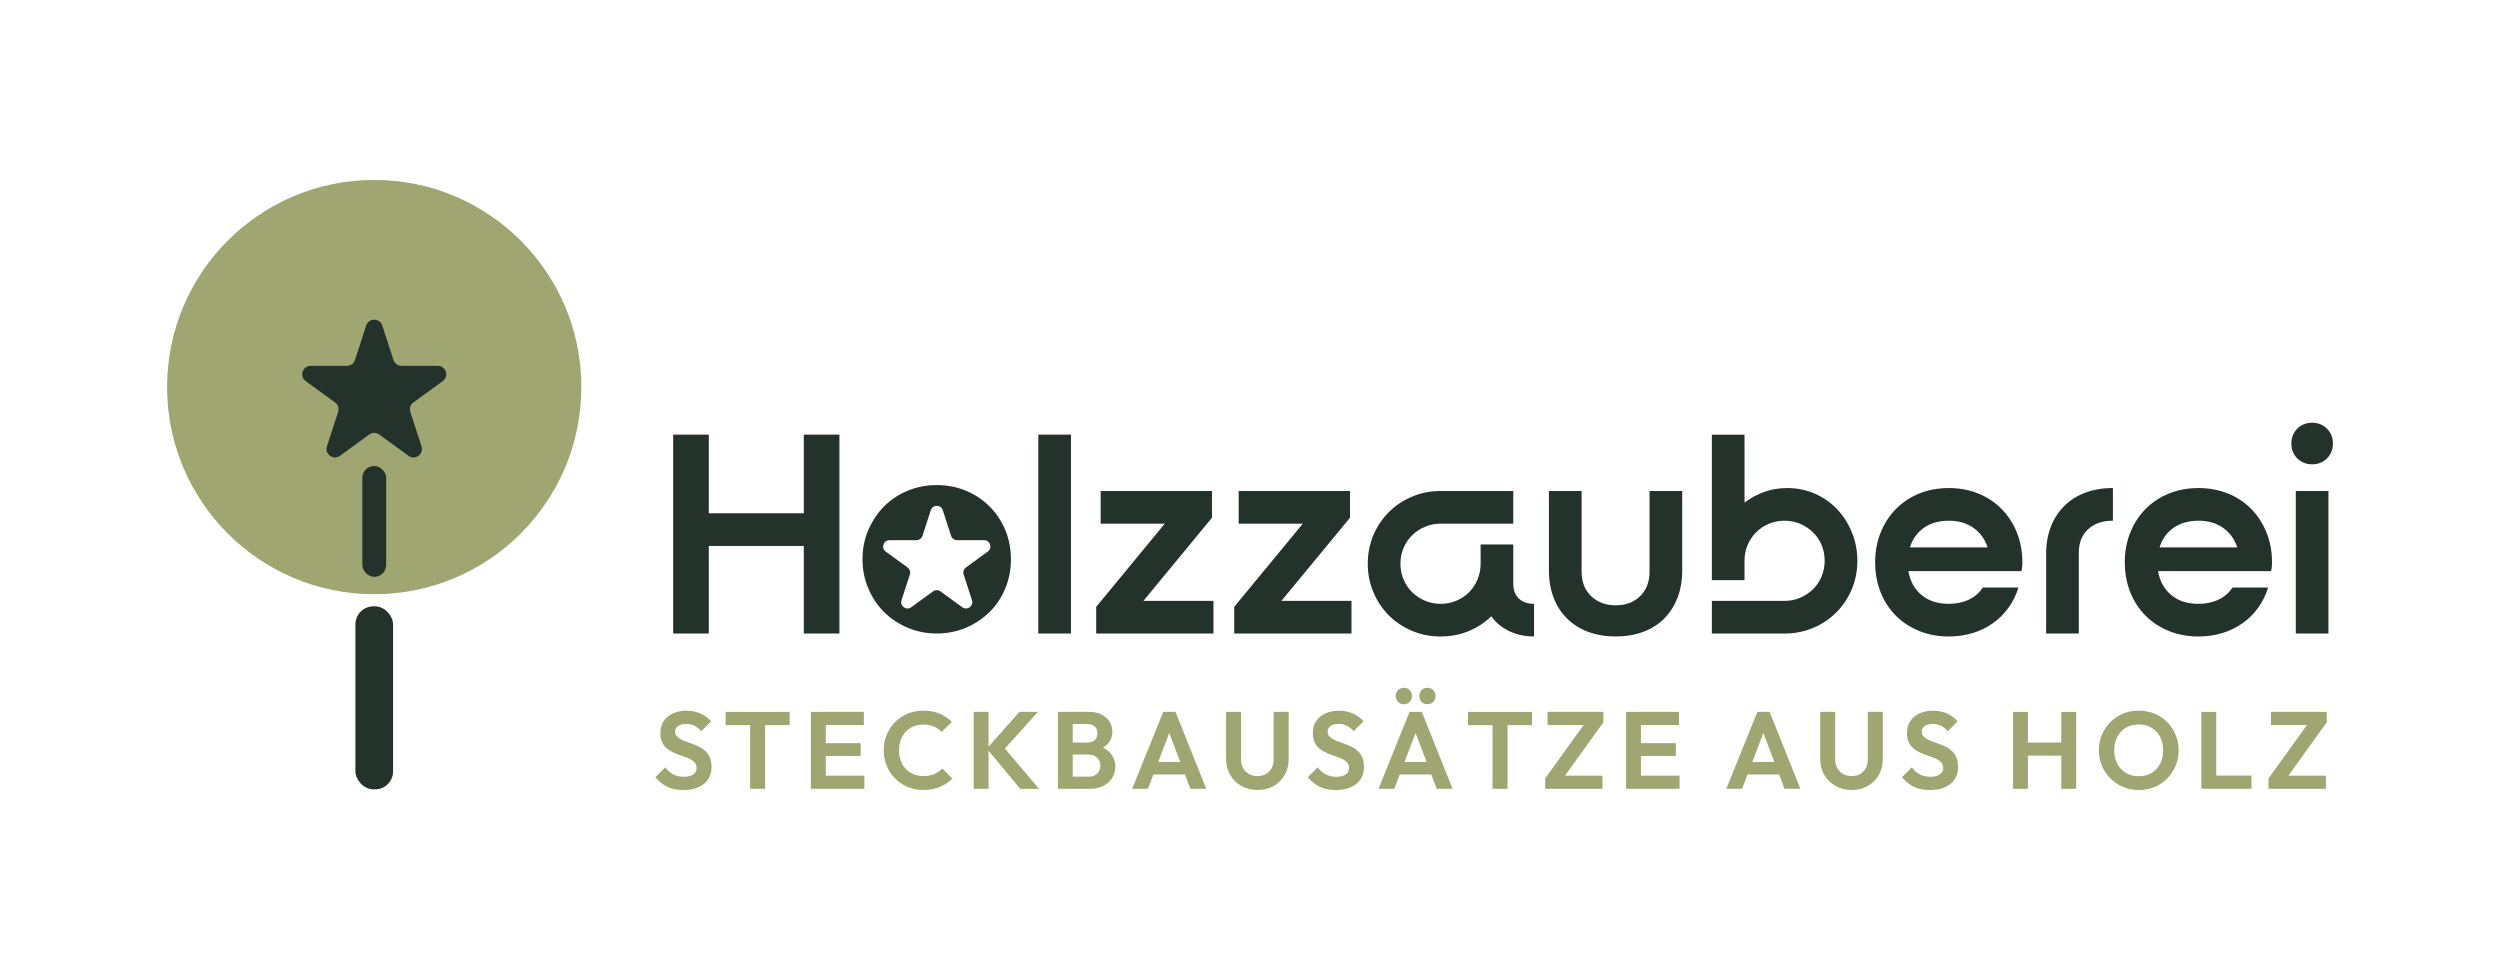 <svg xmlns="http://www.w3.org/2000/svg" id="Layer_3" data-name="Layer 3" viewBox="0 0 1257.65 487.94"><defs><style>      .cls-1 {        fill: #23322a;      }      .cls-2 {        fill: #9fa671;      }    </style></defs><circle class="cls-2" cx="188.26" cy="194.72" r="104.2"></circle><rect class="cls-1" x="178.79" y="305.03" width="18.95" height="92.07" rx="9.04" ry="9.04"></rect><rect class="cls-1" x="182.27" y="234.43" width="11.99" height="55.74" rx="5.92" ry="5.92"></rect><g><path class="cls-2" d="M343.67,397.42c-3.08,0-5.73-.53-7.95-1.6s-4.23-2.68-6.03-4.84l4.95-4.95c1.17,1.51,2.5,2.67,3.99,3.5,1.49.83,3.31,1.24,5.48,1.24,1.95,0,3.49-.38,4.62-1.16,1.14-.77,1.71-1.83,1.71-3.19,0-1.17-.33-2.13-.99-2.86-.66-.73-1.53-1.35-2.61-1.85-1.08-.49-2.28-.95-3.58-1.38s-2.6-.91-3.88-1.46-2.48-1.25-3.58-2.09c-1.1-.85-1.97-1.91-2.61-3.19-.64-1.28-.96-2.93-.96-4.95,0-2.35.57-4.35,1.71-6,1.14-1.65,2.7-2.92,4.68-3.8,1.98-.88,4.22-1.32,6.72-1.32,2.64,0,5.04.5,7.18,1.49,2.15.99,3.88,2.28,5.2,3.85l-4.95,4.95c-1.14-1.25-2.3-2.17-3.5-2.75-1.19-.59-2.54-.88-4.05-.88-1.72,0-3.08.34-4.07,1.02-.99.68-1.49,1.62-1.49,2.83,0,1.06.33,1.92.99,2.56.66.64,1.53,1.21,2.61,1.71,1.08.5,2.29.96,3.61,1.4,1.32.44,2.62.94,3.91,1.51,1.28.57,2.47,1.28,3.55,2.15,1.08.86,1.95,1.98,2.62,3.36.66,1.38.99,3.08.99,5.09,0,3.6-1.27,6.43-3.8,8.5-2.53,2.08-6.02,3.11-10.46,3.11Z"></path><path class="cls-2" d="M365.03,364.78v-6.66h32.21v6.66h-32.21ZM377.36,396.82v-37.88h7.54v37.88h-7.54Z"></path><path class="cls-2" d="M407.92,396.82v-38.7h7.49v38.7h-7.49ZM413.42,364.72v-6.61h21.14v6.61h-21.14ZM413.42,380.3v-6.44h19.54v6.44h-19.54ZM413.42,396.82v-6.61h21.42v6.61h-21.42Z"></path><path class="cls-2" d="M464.56,397.42c-2.86,0-5.5-.51-7.93-1.54-2.42-1.03-4.54-2.45-6.36-4.27-1.82-1.82-3.22-3.94-4.21-6.36-.99-2.42-1.49-5.03-1.49-7.82s.49-5.4,1.49-7.82,2.38-4.53,4.18-6.33c1.8-1.8,3.91-3.21,6.33-4.24,2.42-1.03,5.05-1.54,7.87-1.54,3.16,0,5.9.51,8.23,1.51,2.33,1.01,4.4,2.38,6.19,4.1l-5.12,5.12c-1.06-1.17-2.37-2.09-3.91-2.75s-3.34-.99-5.4-.99c-1.76,0-3.38.3-4.87.91-1.49.61-2.78,1.49-3.88,2.64-1.1,1.16-1.95,2.53-2.53,4.13-.59,1.6-.88,3.35-.88,5.26s.29,3.72.88,5.31c.59,1.6,1.43,2.96,2.53,4.1,1.1,1.14,2.39,2.02,3.88,2.64,1.49.62,3.13.93,4.93.93,2.17,0,4.02-.34,5.56-1.02,1.54-.68,2.86-1.61,3.96-2.78l5.12,5.12c-1.83,1.76-3.95,3.15-6.36,4.16-2.4,1.01-5.15,1.51-8.23,1.51Z"></path><path class="cls-2" d="M489.83,396.82v-38.7h7.49v38.7h-7.49ZM513.23,396.82l-16.79-20.2,16.35-18.5h9.36l-18.17,20.15v-3.52l18.72,22.08h-9.47Z"></path><path class="cls-2" d="M532.22,396.82v-38.7h7.43v38.7h-7.43ZM537.73,396.82v-6.11h10.13c1.76,0,3.15-.55,4.16-1.65,1.01-1.1,1.51-2.4,1.51-3.91,0-1.03-.22-1.96-.66-2.78-.44-.83-1.1-1.49-1.98-2.01-.88-.51-1.93-.77-3.14-.77h-10.02v-6.06h9.19c1.58,0,2.83-.38,3.74-1.15.92-.77,1.38-1.93,1.38-3.47s-.47-2.75-1.4-3.52-2.16-1.16-3.66-1.16h-9.25v-6.11h10.18c2.53,0,4.66.47,6.39,1.4,1.73.94,3.04,2.17,3.94,3.69s1.35,3.18,1.35,4.98c0,2.2-.67,4.1-2.01,5.7-1.34,1.6-3.31,2.8-5.92,3.61l.33-2.48c2.9.81,5.14,2.14,6.72,3.99,1.58,1.85,2.37,4.08,2.37,6.69,0,2.06-.51,3.92-1.54,5.59-1.03,1.67-2.5,3.01-4.43,4.02-1.93,1.01-4.25,1.51-6.96,1.51h-10.41Z"></path><path class="cls-2" d="M569.55,396.82l15.63-38.7h6.17l15.47,38.7h-7.98l-12-31.71h2.75l-12.11,31.71h-7.93ZM577.86,389.6v-6.27h20.81v6.27h-20.81Z"></path><path class="cls-2" d="M632.64,397.42c-3.05,0-5.76-.68-8.15-2.04-2.39-1.36-4.27-3.21-5.64-5.56-1.38-2.35-2.06-5.01-2.06-7.98v-23.73h7.54v23.95c0,1.73.37,3.21,1.1,4.46.73,1.25,1.72,2.21,2.97,2.89,1.25.68,2.66,1.02,4.24,1.02s2.96-.34,4.16-1.02c1.19-.68,2.15-1.64,2.86-2.89.72-1.25,1.07-2.72,1.07-4.4v-24h7.54v23.78c0,2.97-.67,5.62-2.01,7.95-1.34,2.33-3.19,4.17-5.53,5.53-2.35,1.36-5.05,2.04-8.09,2.04Z"></path><path class="cls-2" d="M671.89,397.42c-3.08,0-5.73-.53-7.95-1.6s-4.23-2.68-6.03-4.84l4.95-4.95c1.17,1.51,2.5,2.67,3.99,3.5,1.49.83,3.31,1.24,5.48,1.24,1.95,0,3.49-.38,4.62-1.16,1.14-.77,1.71-1.83,1.71-3.19,0-1.17-.33-2.13-.99-2.86-.66-.73-1.53-1.35-2.61-1.85-1.08-.49-2.28-.95-3.58-1.38s-2.6-.91-3.88-1.46-2.48-1.25-3.58-2.09c-1.1-.85-1.97-1.91-2.61-3.19-.64-1.28-.96-2.93-.96-4.95,0-2.35.57-4.35,1.71-6,1.14-1.65,2.7-2.92,4.68-3.8,1.98-.88,4.22-1.32,6.72-1.32,2.64,0,5.04.5,7.18,1.49,2.15.99,3.88,2.28,5.2,3.85l-4.95,4.95c-1.14-1.25-2.3-2.17-3.5-2.75-1.19-.59-2.54-.88-4.05-.88-1.72,0-3.08.34-4.07,1.02-.99.68-1.49,1.62-1.49,2.83,0,1.06.33,1.92.99,2.56.66.64,1.53,1.21,2.61,1.71,1.08.5,2.29.96,3.61,1.4,1.32.44,2.62.94,3.91,1.51,1.28.57,2.47,1.28,3.55,2.15,1.08.86,1.95,1.98,2.62,3.36.66,1.38.99,3.08.99,5.09,0,3.6-1.27,6.43-3.8,8.5-2.53,2.08-6.02,3.11-10.46,3.11Z"></path><path class="cls-2" d="M693.47,396.82l15.63-38.7h6.17l15.47,38.7h-7.98l-12-31.71h2.75l-12.11,31.71h-7.93ZM701.79,389.6v-6.27h20.81v6.27h-20.81ZM706.25,354.26c-1.21,0-2.2-.39-2.97-1.18-.77-.79-1.15-1.79-1.15-3,0-1.14.38-2.1,1.15-2.89s1.76-1.18,2.97-1.18,2.15.4,2.92,1.18,1.16,1.75,1.16,2.89c0,1.21-.39,2.21-1.16,3-.77.79-1.74,1.18-2.92,1.18ZM718.08,354.26c-1.21,0-2.19-.39-2.95-1.18-.75-.79-1.13-1.79-1.13-3,0-1.14.38-2.1,1.13-2.89.75-.79,1.73-1.18,2.95-1.18s2.15.4,2.92,1.18c.77.79,1.16,1.75,1.16,2.89,0,1.21-.38,2.21-1.16,3-.77.79-1.74,1.18-2.92,1.18Z"></path><path class="cls-2" d="M738.51,364.78v-6.66h32.21v6.66h-32.21ZM750.84,396.82v-37.88h7.54v37.88h-7.54Z"></path><path class="cls-2" d="M777.32,391.59l20.31-28.24h8.97l-20.32,28.24h-8.97ZM777.32,396.82v-5.23l5.61-1.38h23.23v6.61h-28.85ZM778.53,364.72v-6.61h28.08v5.23l-5.67,1.38h-22.41Z"></path><path class="cls-2" d="M818,396.82v-38.7h7.49v38.7h-7.49ZM823.51,364.72v-6.61h21.14v6.61h-21.14ZM823.51,380.3v-6.44h19.54v6.44h-19.54ZM823.51,396.82v-6.61h21.42v6.61h-21.42Z"></path><path class="cls-2" d="M868.43,396.82l15.63-38.7h6.17l15.47,38.7h-7.98l-12-31.71h2.75l-12.11,31.71h-7.93ZM876.74,389.6v-6.27h20.81v6.27h-20.81Z"></path><path class="cls-2" d="M931.52,397.42c-3.05,0-5.76-.68-8.15-2.04-2.39-1.36-4.27-3.21-5.64-5.56-1.38-2.35-2.06-5.01-2.06-7.98v-23.73h7.54v23.95c0,1.73.37,3.21,1.1,4.46.73,1.25,1.72,2.21,2.97,2.89,1.25.68,2.66,1.02,4.24,1.02s2.96-.34,4.16-1.02c1.19-.68,2.15-1.64,2.86-2.89.72-1.25,1.07-2.72,1.07-4.4v-24h7.54v23.78c0,2.97-.67,5.62-2.01,7.95-1.34,2.33-3.19,4.17-5.53,5.53-2.35,1.36-5.05,2.04-8.09,2.04Z"></path><path class="cls-2" d="M970.77,397.42c-3.08,0-5.73-.53-7.95-1.6s-4.23-2.68-6.03-4.84l4.95-4.95c1.17,1.51,2.5,2.67,3.99,3.5,1.49.83,3.31,1.24,5.48,1.24,1.95,0,3.49-.38,4.62-1.16,1.14-.77,1.71-1.83,1.71-3.19,0-1.17-.33-2.13-.99-2.86-.66-.73-1.53-1.35-2.61-1.85-1.08-.49-2.28-.95-3.58-1.38s-2.6-.91-3.88-1.46-2.48-1.25-3.58-2.09c-1.1-.85-1.97-1.91-2.61-3.19-.64-1.28-.96-2.93-.96-4.95,0-2.35.57-4.35,1.71-6,1.14-1.65,2.7-2.92,4.68-3.8s4.22-1.32,6.72-1.32c2.64,0,5.04.5,7.18,1.49,2.15.99,3.88,2.28,5.2,3.85l-4.95,4.95c-1.14-1.25-2.3-2.17-3.5-2.75-1.19-.59-2.54-.88-4.05-.88-1.72,0-3.08.34-4.07,1.02-.99.68-1.49,1.62-1.49,2.83,0,1.06.33,1.92.99,2.56.66.64,1.53,1.21,2.61,1.71,1.08.5,2.29.96,3.61,1.4,1.32.44,2.62.94,3.91,1.51s2.47,1.28,3.55,2.15c1.08.86,1.95,1.98,2.62,3.36.66,1.38.99,3.08.99,5.09,0,3.6-1.27,6.43-3.8,8.5-2.53,2.08-6.02,3.11-10.46,3.11Z"></path><path class="cls-2" d="M1012.67,396.82v-38.7h7.49v38.7h-7.49ZM1017.46,380.14v-6.61h21.58v6.61h-21.58ZM1036.95,396.82v-38.7h7.49v38.7h-7.49Z"></path><path class="cls-2" d="M1075.98,397.42c-2.83,0-5.46-.51-7.9-1.54-2.44-1.03-4.58-2.46-6.41-4.29-1.84-1.83-3.27-3.96-4.29-6.39-1.03-2.42-1.54-5.03-1.54-7.82s.51-5.39,1.54-7.79c1.03-2.4,2.45-4.52,4.27-6.36,1.82-1.83,3.94-3.25,6.36-4.24,2.42-.99,5.05-1.49,7.87-1.49s5.51.5,7.93,1.49c2.42.99,4.54,2.4,6.36,4.24,1.82,1.84,3.24,3.96,4.27,6.39,1.03,2.42,1.54,5.03,1.54,7.82s-.51,5.39-1.54,7.82c-1.03,2.42-2.44,4.55-4.24,6.39-1.8,1.84-3.92,3.26-6.36,4.27-2.44,1.01-5.06,1.51-7.84,1.51ZM1075.87,390.49c2.46,0,4.61-.55,6.47-1.65,1.85-1.1,3.29-2.63,4.32-4.6,1.03-1.96,1.54-4.25,1.54-6.85,0-1.91-.3-3.65-.88-5.23-.59-1.58-1.43-2.95-2.53-4.1-1.1-1.15-2.4-2.04-3.88-2.67s-3.17-.94-5.04-.94c-2.42,0-4.55.54-6.39,1.62-1.84,1.08-3.28,2.6-4.32,4.54-1.04,1.95-1.57,4.2-1.57,6.77,0,1.95.29,3.72.88,5.34.59,1.61,1.42,2.99,2.5,4.13s2.39,2.03,3.91,2.67c1.52.64,3.18.96,4.98.96Z"></path><path class="cls-2" d="M1107.41,396.82v-38.7h7.49v38.7h-7.49ZM1112.92,396.82v-6.66h19.71v6.66h-19.71Z"></path><path class="cls-2" d="M1141.22,391.59l20.31-28.24h8.97l-20.32,28.24h-8.97ZM1141.22,396.82v-5.23l5.61-1.38h23.23v6.61h-28.85ZM1142.43,364.72v-6.61h28.08v5.23l-5.67,1.38h-22.41Z"></path></g><g><path class="cls-1" d="M422.28,218.64v100.06h-17.92v-44.05h-47.79v44.05h-17.92v-100.06h17.92v39.57h47.79v-39.57h17.92Z"></path><path class="cls-1" d="M538.76,218.64v100.06h-16.43v-100.06h16.43Z"></path><path class="cls-1" d="M575.2,302.27h35.25v16.43h-58.99v-13.44l34.5-41.82h-32.26v-16.43h56v13.44l-34.5,41.82Z"></path><path class="cls-1" d="M644.64,302.27h35.24v16.43h-58.99v-13.44l34.5-41.82h-32.26v-16.43h56v13.44l-34.5,41.82Z"></path><path class="cls-1" d="M744.84,283.6v-9.71h16.43v19.71c0,3.19.92,5.68,2.76,7.47,1.84,1.79,4.4,2.69,7.69,2.69v16.43c-4.58,0-8.74-.9-12.47-2.69s-6.75-4.28-9.04-7.47c-3.29,3.19-7.09,5.68-11.43,7.47-4.33,1.79-9.04,2.69-14.11,2.69s-9.86-.95-14.34-2.84c-4.48-1.89-8.36-4.48-11.65-7.77-3.29-3.29-5.88-7.17-7.77-11.65-1.89-4.48-2.84-9.26-2.84-14.34s.94-9.98,2.84-14.41c1.89-4.43,4.48-8.29,7.77-11.57,3.29-3.29,7.17-5.87,11.65-7.77,4.48-1.89,9.26-2.84,14.34-2.84h36.59v16.43h-36.59c-2.79,0-5.4.52-7.84,1.57-2.44,1.05-4.58,2.46-6.42,4.26-1.84,1.79-3.29,3.91-4.33,6.35-1.05,2.44-1.57,5.1-1.57,7.99s.52,5.43,1.57,7.92c1.04,2.49,2.49,4.63,4.33,6.42,1.84,1.79,3.98,3.21,6.42,4.26,2.44,1.04,5.05,1.57,7.84,1.57s5.55-.52,7.99-1.57c2.44-1.05,4.55-2.46,6.35-4.26s3.21-3.93,4.26-6.42c1.04-2.49,1.57-5.13,1.57-7.92Z"></path><path class="cls-1" d="M812.79,304.51c5.08,0,9.18-1.54,12.32-4.63,3.14-3.09,4.71-7.17,4.71-12.25v-40.62h16.43v40.02c0,5.08-.8,9.66-2.39,13.74-1.59,4.08-3.84,7.57-6.72,10.45-2.89,2.89-6.4,5.1-10.53,6.65-4.13,1.54-8.74,2.31-13.81,2.31s-9.68-.77-13.81-2.31c-4.13-1.54-7.67-3.76-10.6-6.65-2.94-2.88-5.2-6.37-6.79-10.45-1.59-4.08-2.39-8.66-2.39-13.74v-40.02h16.43v40.62c0,5.08,1.59,9.16,4.78,12.25,3.19,3.09,7.32,4.63,12.39,4.63Z"></path><path class="cls-1" d="M877.6,218.64v34.2c2.99-2.29,6.27-4.08,9.86-5.38,3.58-1.29,7.47-1.94,11.65-1.94,4.98,0,9.61.95,13.89,2.84,4.28,1.89,7.99,4.48,11.13,7.77,3.14,3.29,5.62,7.17,7.47,11.65,1.84,4.48,2.76,9.26,2.76,14.34s-.95,9.98-2.84,14.41c-1.89,4.43-4.48,8.29-7.77,11.57-3.29,3.29-7.17,5.88-11.65,7.77-4.48,1.89-9.26,2.84-14.34,2.84h-36.59v-16.43h36.59c2.79,0,5.4-.52,7.84-1.57,2.44-1.04,4.58-2.46,6.42-4.26,1.84-1.79,3.29-3.93,4.33-6.42,1.05-2.49,1.57-5.13,1.57-7.91s-.52-5.55-1.57-7.99c-1.04-2.44-2.49-4.55-4.33-6.35-1.84-1.79-3.98-3.21-6.42-4.26-2.44-1.04-5.06-1.57-7.84-1.57s-5.55.52-7.99,1.57c-2.44,1.05-4.55,2.46-6.35,4.26-1.79,1.79-3.21,3.91-4.26,6.35-1.04,2.44-1.57,5.1-1.57,7.99v9.71h-16.43v-73.17h16.43Z"></path><path class="cls-1" d="M943.31,282.85c0-5.38.92-10.35,2.76-14.93,1.84-4.58,4.4-8.54,7.69-11.87,3.29-3.33,7.19-5.92,11.72-7.77,4.53-1.84,9.48-2.76,14.86-2.76s10.33.92,14.86,2.76c4.53,1.84,8.44,4.43,11.72,7.77,3.29,3.34,5.85,7.29,7.69,11.87,1.84,4.58,2.76,9.56,2.76,14.93,0,.7-.02,1.37-.07,2.02-.05.65-.18,1.47-.37,2.46h-56.9c.9,5.08,3.11,9.09,6.65,12.02,3.53,2.94,8.09,4.41,13.66,4.41,3.78,0,7.14-.7,10.08-2.09,2.93-1.39,5.3-3.43,7.09-6.12h17.92c-1.2,3.79-2.89,7.19-5.08,10.23-2.19,3.04-4.8,5.63-7.84,7.76-3.04,2.14-6.42,3.79-10.15,4.93-3.73,1.14-7.74,1.72-12.02,1.72-5.38,0-10.33-.92-14.86-2.76-4.53-1.84-8.44-4.41-11.72-7.69-3.29-3.29-5.85-7.22-7.69-11.8-1.84-4.58-2.76-9.61-2.76-15.08ZM999.91,275.39c-1.4-4.18-3.78-7.47-7.17-9.86-3.38-2.39-7.52-3.58-12.39-3.58s-9.16,1.2-12.54,3.58c-3.38,2.39-5.73,5.68-7.02,9.86h39.13Z"></path><path class="cls-1" d="M1062.93,261.94c-5.28,0-9.46,1.45-12.54,4.33-3.09,2.89-4.63,6.82-4.63,11.8v40.62h-16.43v-40.02c0-5.08.8-9.66,2.39-13.74,1.59-4.08,3.86-7.57,6.79-10.46,2.93-2.89,6.47-5.1,10.6-6.65,4.13-1.54,8.74-2.32,13.81-2.32v16.43Z"></path><path class="cls-1" d="M1068.9,282.85c0-5.38.92-10.35,2.76-14.93,1.84-4.58,4.4-8.54,7.69-11.87,3.29-3.33,7.19-5.92,11.72-7.77,4.53-1.84,9.48-2.76,14.86-2.76s10.33.92,14.86,2.76c4.53,1.84,8.44,4.43,11.72,7.77,3.29,3.34,5.85,7.29,7.69,11.87,1.84,4.58,2.76,9.56,2.76,14.93,0,.7-.03,1.37-.07,2.02-.05.65-.18,1.47-.37,2.46h-56.9c.9,5.08,3.11,9.09,6.65,12.02,3.53,2.94,8.09,4.41,13.67,4.41,3.78,0,7.14-.7,10.08-2.09,2.93-1.39,5.3-3.43,7.09-6.12h17.92c-1.19,3.79-2.89,7.19-5.08,10.23-2.19,3.04-4.8,5.63-7.84,7.76-3.04,2.14-6.42,3.79-10.15,4.93-3.73,1.14-7.74,1.72-12.02,1.72-5.38,0-10.33-.92-14.86-2.76-4.53-1.84-8.44-4.41-11.72-7.69-3.29-3.29-5.85-7.22-7.69-11.8-1.84-4.58-2.76-9.61-2.76-15.08ZM1125.5,275.39c-1.4-4.18-3.79-7.47-7.17-9.86-3.39-2.39-7.52-3.58-12.39-3.58s-9.16,1.2-12.54,3.58c-3.39,2.39-5.73,5.68-7.02,9.86h39.13Z"></path><path class="cls-1" d="M1163.14,212.66c2.99,0,5.47,1,7.47,2.99,1.99,1.99,2.99,4.48,2.99,7.47s-1,5.48-2.99,7.47c-1.99,1.99-4.48,2.99-7.47,2.99s-5.48-.99-7.47-2.99c-1.99-1.99-2.99-4.48-2.99-7.47s.99-5.47,2.99-7.47c1.99-1.99,4.48-2.99,7.47-2.99ZM1154.92,247.01h16.43v71.68h-16.43v-71.68Z"></path></g><path class="cls-1" d="M192.31,163.77l5.63,17.33c.57,1.75,2.2,2.94,4.05,2.94h18.22c4.12,0,5.84,5.28,2.5,7.7l-14.74,10.71c-1.49,1.08-2.12,3.01-1.55,4.76l5.63,17.33c1.27,3.92-3.21,7.18-6.55,4.76l-14.74-10.71c-1.49-1.08-3.51-1.08-5,0l-14.74,10.71c-3.34,2.42-7.82-.84-6.55-4.76l5.63-17.33c.57-1.75-.05-3.68-1.55-4.76l-14.74-10.71c-3.34-2.42-1.62-7.7,2.5-7.7h18.22c1.84,0,3.48-1.19,4.05-2.94l5.63-17.33c1.27-3.92,6.82-3.92,8.1,0Z"></path><path class="cls-1" d="M505.72,266.65c-1.89-4.53-4.53-8.49-7.91-11.87-3.39-3.38-7.34-6.02-11.87-7.91-4.53-1.89-9.43-2.84-14.71-2.84s-10.06.95-14.64,2.84c-4.58,1.89-8.54,4.53-11.87,7.91-3.34,3.39-5.97,7.34-7.92,11.87-1.94,4.53-2.91,9.43-2.91,14.71s.97,10.06,2.91,14.64c1.94,4.58,4.58,8.54,7.92,11.87,3.33,3.34,7.29,5.97,11.87,7.91,4.58,1.94,9.46,2.91,14.64,2.91s10.18-.97,14.71-2.91c4.53-1.94,8.49-4.58,11.87-7.91,3.38-3.33,6.02-7.29,7.91-11.87,1.89-4.58,2.84-9.46,2.84-14.64s-.95-10.18-2.84-14.71ZM496.9,277.49l-10.98,7.98c-1.11.81-1.58,2.24-1.15,3.55l4.2,12.91c.95,2.92-2.4,5.35-4.88,3.55l-10.98-7.98c-1.11-.81-2.62-.81-3.73,0l-10.98,7.98c-2.49,1.81-5.83-.62-4.88-3.55l4.2-12.91c.42-1.31-.04-2.74-1.15-3.55l-10.98-7.98c-2.49-1.81-1.21-5.74,1.86-5.74h13.58c1.37,0,2.59-.88,3.02-2.19l4.2-12.91c.95-2.92,5.08-2.92,6.03,0l4.19,12.91c.43,1.31,1.64,2.19,3.02,2.19h13.58c3.07,0,4.35,3.93,1.86,5.74Z"></path></svg>